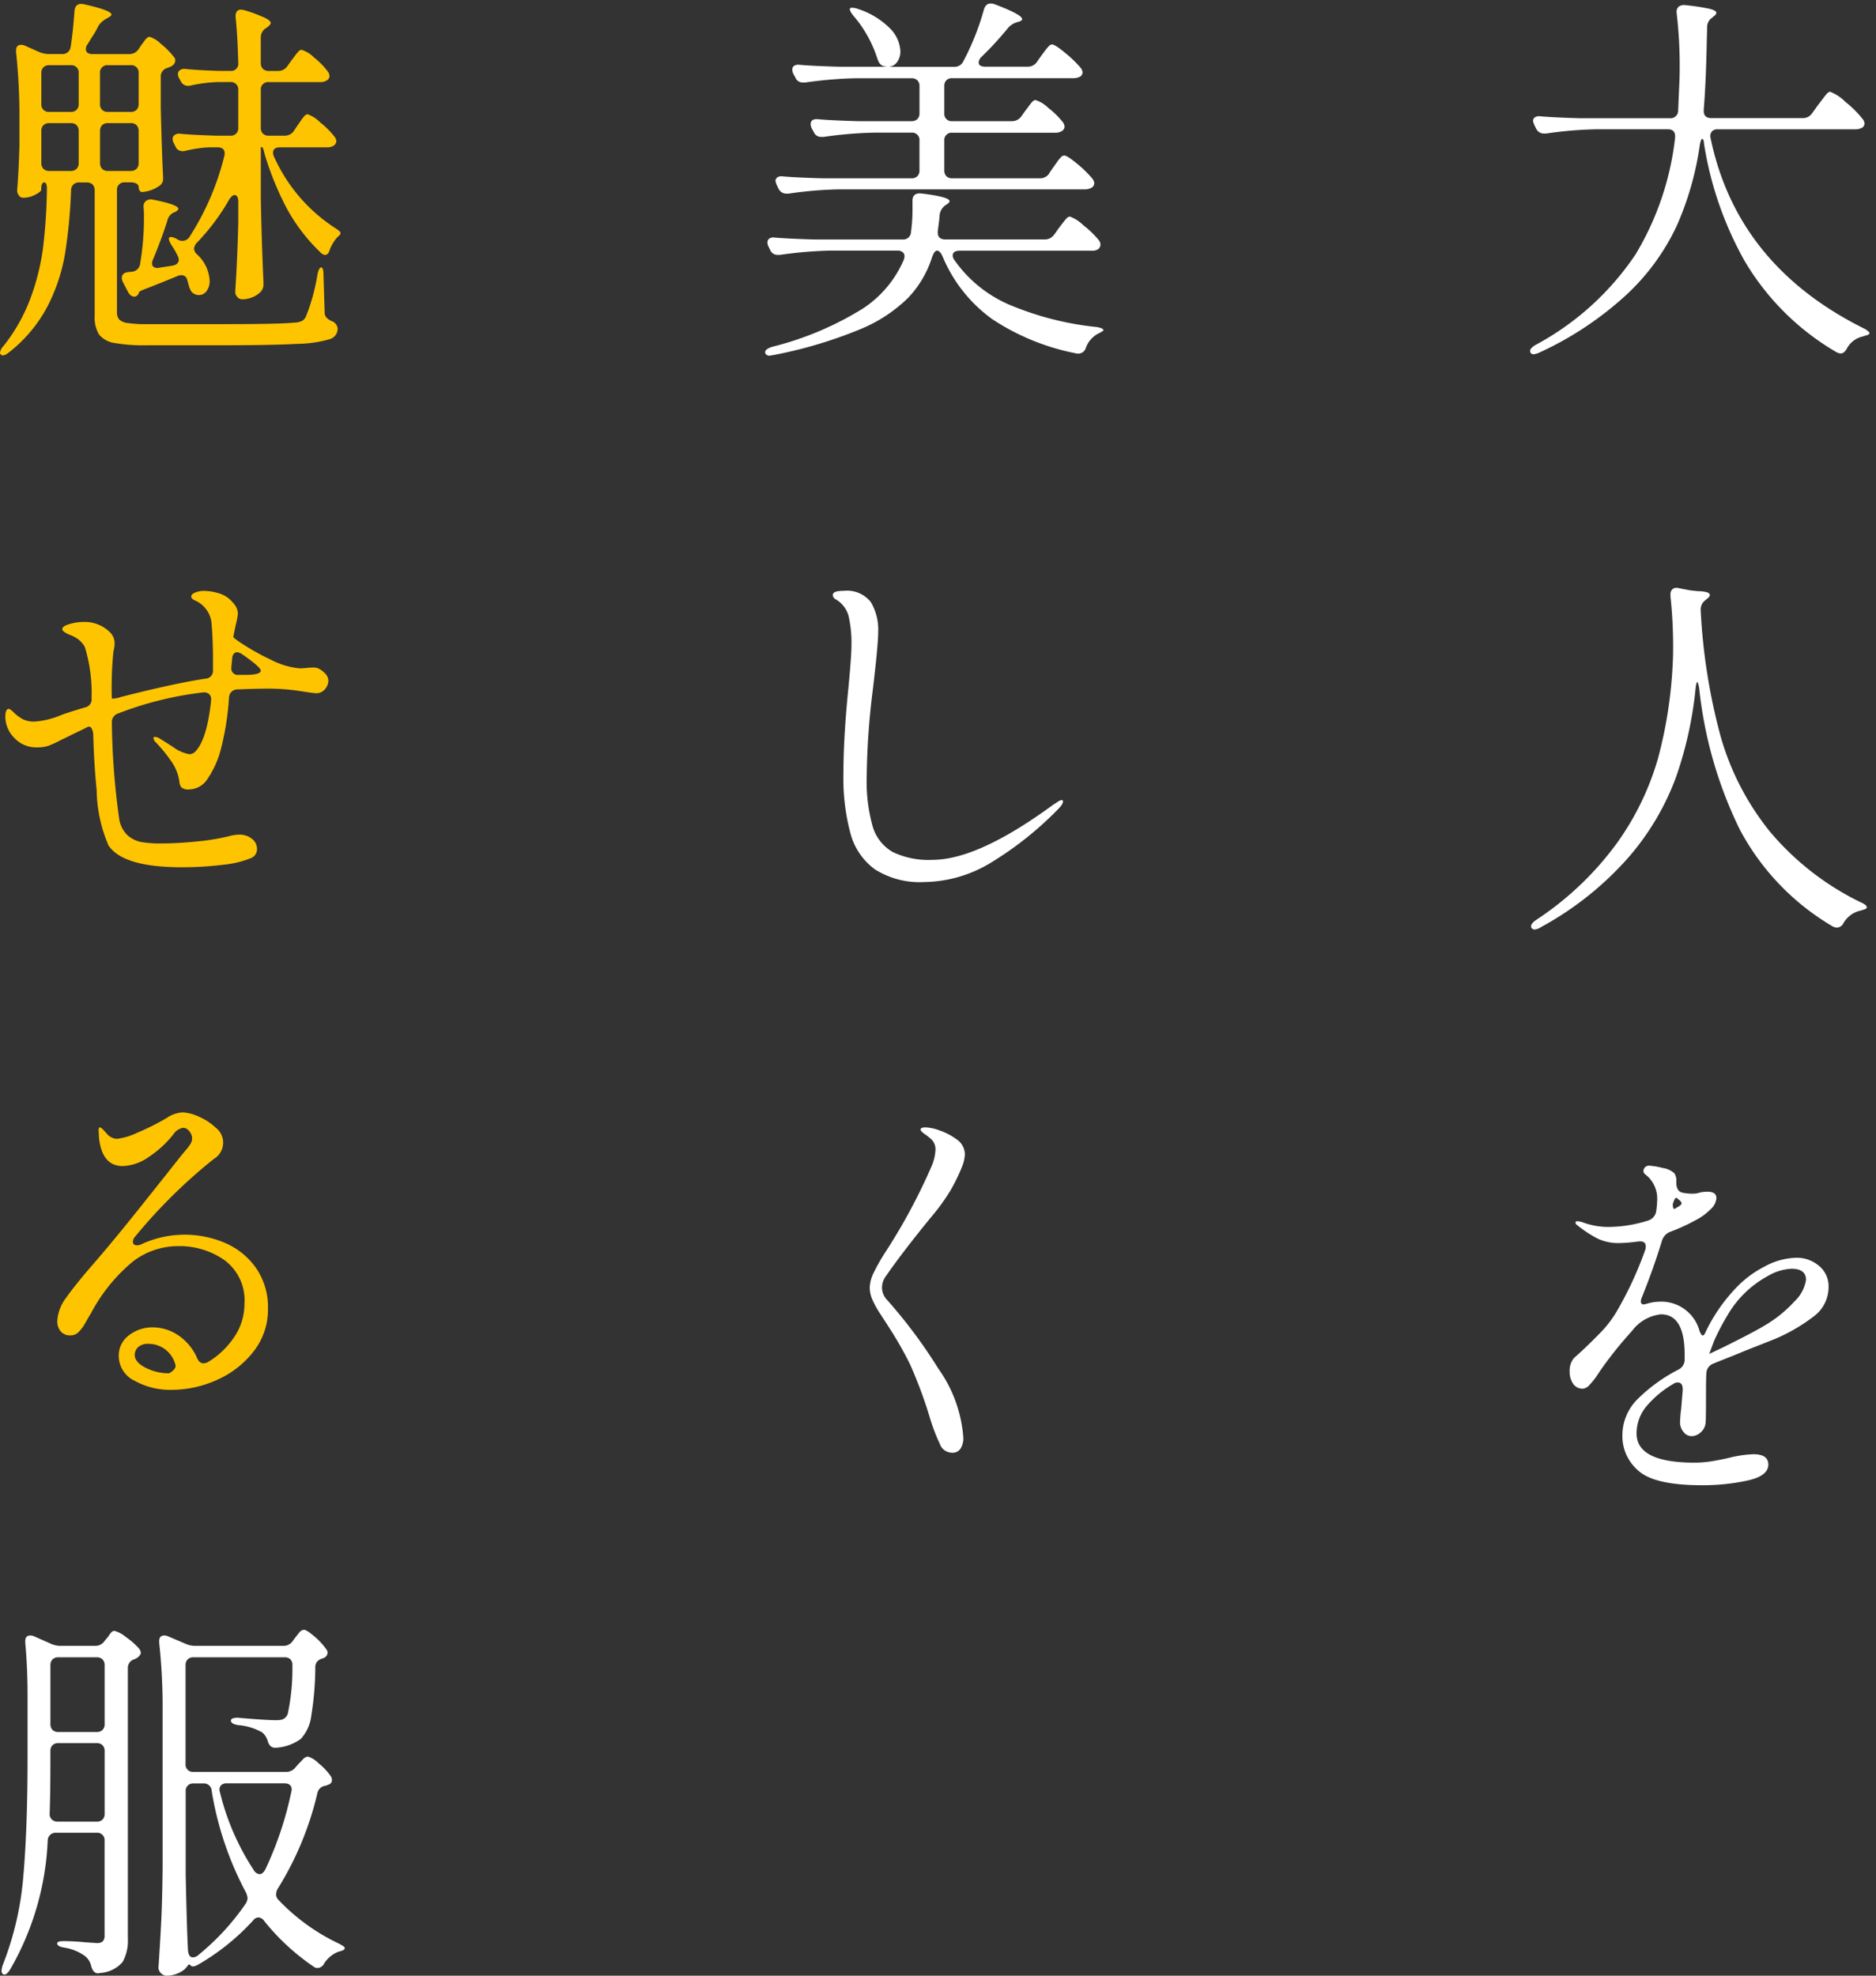 <svg xmlns="http://www.w3.org/2000/svg" xmlns:xlink="http://www.w3.org/1999/xlink" width="132" height="139" viewBox="0 0 132 139"><rect x="0" y="0" width="132" height="139" fill="#333333" stroke="none"/><defs><clipPath id="a"><rect width="132" height="139" transform="translate(0 -0.249)" fill="none"/></clipPath></defs><g transform="translate(0 0.249)"><g clip-path="url(#a)"><path d="M79.593,7.668,80,7.1c.072-.09.175-.225.31-.405s.241-.314.321-.4a.329.329,0,0,1,.229-.135,3.089,3.089,0,0,1,1.074.714,7.293,7.293,0,0,1,1.209,1.2.6.6,0,0,1,.135.324.383.383,0,0,1-.135.268.941.941,0,0,1-.51.135H72.958a.526.526,0,0,0-.431.162.536.536,0,0,0-.081.458Q74.3,18.344,83.193,22.791a1.5,1.5,0,0,1,.337.214c.079.072.112.126.092.162q-.024.081-.227.135a2.243,2.243,0,0,0-.256.079,1.673,1.673,0,0,0-1.1.836c-.126.234-.268.351-.431.351a.659.659,0,0,1-.294-.081,18.008,18.008,0,0,1-6.476-6.429A24.612,24.612,0,0,1,71.99,9.852q-.027-.378-.135-.378c-.052,0-.106.126-.16.378a21.4,21.4,0,0,1-1.613,5.7,15.7,15.7,0,0,1-3.519,4.853,23.555,23.555,0,0,1-6.179,4.11,1.355,1.355,0,0,1-.35.108H59.98a.21.21,0,0,1-.214-.135.258.258,0,0,1,.054-.27,1.143,1.143,0,0,1,.3-.241A19.629,19.629,0,0,0,67.167,17.6a20.283,20.283,0,0,0,2.782-8.21V9.286c0-.324-.171-.487-.512-.487H64.413a27.678,27.678,0,0,0-3.546.3h-.133a.6.6,0,0,1-.564-.351l-.108-.214a1.505,1.505,0,0,1-.108-.324.3.3,0,0,1,.135-.256.548.548,0,0,1,.377-.068q.914.081,2.766.135h6.341a.532.532,0,0,0,.591-.539l.081-1.887c.016-.27.027-.683.027-1.24A31.115,31.115,0,0,0,70.055.6V.552a.46.46,0,0,1,.162-.393.65.65,0,0,1,.456-.094,14.737,14.737,0,0,1,1.694.256C72.688.4,72.85.5,72.85.6c0,.09-.072.18-.214.27l-.081.081a.772.772,0,0,0-.35.674l-.027.969q-.054,2.887-.214,4.826v.081c0,.342.178.512.537.512h6.42a.769.769,0,0,0,.672-.35" transform="translate(47.915 0.048)" fill="#fff"/><path d="M69.593,23.287a.476.476,0,0,1,.148-.389.481.481,0,0,1,.416-.067l.7.135c.072.018.3.045.672.081.555.014.833.106.833.268,0,.09-.081.189-.241.3l-.054.054a.8.8,0,0,0-.35.7,41.874,41.874,0,0,0,1.4,8.882,18.856,18.856,0,0,0,3.44,6.674,19.4,19.4,0,0,0,6.42,5.011c.287.126.429.245.429.351,0,.054-.043.1-.133.135a2.765,2.765,0,0,1-.35.108,1.848,1.848,0,0,0-1.155.863.532.532,0,0,1-.456.321.675.675,0,0,1-.3-.077,17.32,17.32,0,0,1-6.543-6.82,29.561,29.561,0,0,1-2.861-9.976c-.052-.27-.1-.4-.133-.4s-.072.126-.108.378a27,27,0,0,1-1.384,6.307,18.187,18.187,0,0,1-3.332,5.635,22.5,22.5,0,0,1-6.192,4.932.912.912,0,0,1-.431.162.324.324,0,0,1-.214-.106.225.225,0,0,1-.027-.135c0-.126.115-.272.35-.434a21.959,21.959,0,0,0,5.682-5.4,19.366,19.366,0,0,0,2.9-5.984,31.279,31.279,0,0,0,1.034-6.725c.018-.27.025-.674.025-1.213a33.118,33.118,0,0,0-.187-3.451Z" transform="translate(47.947 18.296)" fill="#fff"/><path d="M78.823,52.41a1.858,1.858,0,0,1,.685,1.51,2.564,2.564,0,0,1-1.047,2.061,12.439,12.439,0,0,1-2.847,1.633l-2.043.807q-.511.216-1.06.432c-.368.144-.75.3-1.142.458a.747.747,0,0,0-.458.647q-.027.432-.027,1.321,0,1.914-.025,2.157a1,1,0,0,1-.337.688.964.964,0,0,1-.658.281.709.709,0,0,1-.564-.3,1.033,1.033,0,0,1-.243-.674,9.262,9.262,0,0,1,.081-.971l.108-1.294v-.054c0-.323-.117-.485-.35-.485a.5.5,0,0,0-.323.108,7.132,7.132,0,0,0-1.906,1.6A2.946,2.946,0,0,0,66,64.218q0,2.049,4.083,2.049a7.635,7.635,0,0,0,1.263-.108q.643-.108,1.209-.243a8.091,8.091,0,0,1,1.665-.241q1.049,0,1.049.726,0,.811-1.5,1.133a15.018,15.018,0,0,1-3.144.323q-3.357,0-4.485-1.011A3.186,3.186,0,0,1,65,64.378a3.592,3.592,0,0,1,1.034-2.546,11.694,11.694,0,0,1,2.916-2.116.772.772,0,0,0,.431-.647v-.405q0-2.83-1.667-2.831a2.918,2.918,0,0,0-2.029,1.159,28.236,28.236,0,0,0-2.054,2.535c-.054.072-.18.256-.377.553a4.784,4.784,0,0,1-.564.714.731.731,0,0,1-.458.27.793.793,0,0,1-.7-.351,1.425,1.425,0,0,1-.241-.836,1.387,1.387,0,0,1,.3-.969l.483-.432q.86-.808,1.478-1.454a7.714,7.714,0,0,0,1.1-1.483,25.274,25.274,0,0,0,1.962-4.26.82.82,0,0,0,.027-.243c0-.268-.189-.377-.566-.323a11.191,11.191,0,0,1-1.288.106,3.447,3.447,0,0,1-1.5-.3,8.4,8.4,0,0,1-1.478-.971.212.212,0,0,1-.108-.16q0-.108.135-.108a1.582,1.582,0,0,1,.377.081,5.164,5.164,0,0,0,1.827.323,9.422,9.422,0,0,0,2.793-.458.814.814,0,0,0,.537-.593,6.217,6.217,0,0,0,.081-.89,2.147,2.147,0,0,0-.833-1.752.293.293,0,0,1-.135-.216.384.384,0,0,1,.431-.4,4.772,4.772,0,0,1,.914.16,1.554,1.554,0,0,1,.833.378.959.959,0,0,1,.133.593v.054c0,.378.126.611.377.7a3.2,3.2,0,0,0,.726.081,1.5,1.5,0,0,0,.564-.081,2.7,2.7,0,0,1,.537-.054c.413,0,.618.153.618.458a1.2,1.2,0,0,1-.416.782,3.984,3.984,0,0,1-1.034.755,13.345,13.345,0,0,1-1.827.836.973.973,0,0,0-.537.566q-.646,2.1-1.425,4.017a.848.848,0,0,0-.079.3.189.189,0,0,0,.214.214l.241-.054a2.966,2.966,0,0,1,.807-.135,2.787,2.787,0,0,1,2.874,2.078c.088.2.16.3.214.3.072,0,.142-.09.216-.268a11.933,11.933,0,0,1,2.148-3.1,7.439,7.439,0,0,1,1.988-1.483,4.885,4.885,0,0,1,2.258-.62,2.4,2.4,0,0,1,1.571.566M68.788,47.638c-.07,0-.151.144-.241.432,0,.288.054.395.162.323l.268-.162c.124-.07.187-.142.187-.214s-.072-.162-.214-.27l-.135-.108ZM77.1,54.931a2.637,2.637,0,0,0,.82-1.523q0-.781-1.022-.782a3.588,3.588,0,0,0-1.665.512,7.3,7.3,0,0,0-2.847,2.777,16,16,0,0,0-.942,1.807l-.321.861v.027l.348-.162.564-.268q2.179-1.078,2.93-1.537A8.8,8.8,0,0,0,77.1,54.931" transform="translate(49.155 36.389)" fill="#fff"/><path d="M50.218,16.255l.323-.459c.07-.088.164-.211.281-.364a3.575,3.575,0,0,1,.283-.337.315.315,0,0,1,.214-.108,2.733,2.733,0,0,1,.941.607,6.686,6.686,0,0,1,1.1,1.065.465.465,0,0,1,.108.3.409.409,0,0,1-.162.323.739.739,0,0,1-.456.108H43.581c-.341,0-.51.117-.51.351a.6.6,0,0,0,.133.323,9.1,9.1,0,0,0,3.856,3.126,21.467,21.467,0,0,0,6.085,1.564,1.31,1.31,0,0,1,.389.094c.1.045.148.085.148.121s-.058.086-.175.15-.211.112-.281.148a1.853,1.853,0,0,0-.78.944.568.568,0,0,1-.7.4,16.32,16.32,0,0,1-5.882-2.4,10.31,10.31,0,0,1-3.494-4.395c-.126-.287-.259-.431-.4-.431-.124,0-.241.153-.348.458A7.356,7.356,0,0,1,39.941,20.7,10.491,10.491,0,0,1,36.5,22.941a31.418,31.418,0,0,1-5.979,1.779l-.323.054a.316.316,0,0,1-.323-.189V24.53c0-.144.162-.268.485-.377a22.293,22.293,0,0,0,6.352-2.669,7.758,7.758,0,0,0,2.917-3.451.907.907,0,0,0,.052-.243.359.359,0,0,0-.135-.3.577.577,0,0,0-.375-.108h-4.7a29.061,29.061,0,0,0-3.546.3h-.162a.549.549,0,0,1-.537-.35l-.106-.216a.643.643,0,0,1-.081-.3.321.321,0,0,1,.133-.283.55.55,0,0,1,.377-.068q.941.081,2.795.135h6.2a.543.543,0,0,0,.593-.512,11.969,11.969,0,0,0,.106-1.7v-.514q0-.565.618-.512,1.989.241,1.989.539,0,.108-.216.243l-.079.052a.972.972,0,0,0-.4.674c-.018.254-.063.631-.133,1.133v.108c0,.323.178.485.537.485h6.984a.771.771,0,0,0,.672-.35m-.35-4.314.3-.432c.054-.07.133-.182.241-.337a2.87,2.87,0,0,1,.283-.35.334.334,0,0,1,.227-.121c.144,0,.452.2.928.593A8.073,8.073,0,0,1,52.9,12.318a.609.609,0,0,1,.133.324.39.39,0,0,1-.16.3.956.956,0,0,1-.51.133h-17.3a27.652,27.652,0,0,0-3.546.3h-.135a.605.605,0,0,1-.564-.35l-.106-.216a1.4,1.4,0,0,1-.108-.324.3.3,0,0,1,.133-.256.541.541,0,0,1,.377-.067q.914.081,2.768.133H40.17a.562.562,0,0,0,.416-.148.571.571,0,0,0,.148-.418V9.651a.517.517,0,0,0-.564-.568H37.536a28.785,28.785,0,0,0-3.546.3h-.16a.552.552,0,0,1-.537-.351l-.135-.241a.693.693,0,0,1-.079-.3c0-.268.178-.386.537-.351.607.056,1.53.1,2.766.135h3.79a.562.562,0,0,0,.416-.148.568.568,0,0,0,.148-.418V5.822a.571.571,0,0,0-.148-.418.562.562,0,0,0-.416-.148H36.247a29.061,29.061,0,0,0-3.546.3h-.162A.551.551,0,0,1,32,5.2l-.135-.241a.741.741,0,0,1-.079-.324.294.294,0,0,1,.133-.256.541.541,0,0,1,.377-.068q.914.081,2.768.135h3.411a1.48,1.48,0,0,1-.3-.054.568.568,0,0,1-.268-.214,1.977,1.977,0,0,1-.16-.378A8.67,8.67,0,0,0,36.112.888c-.25-.3-.332-.494-.241-.566A.29.29,0,0,1,36.031.3a1.276,1.276,0,0,1,.377.081,5.593,5.593,0,0,1,2.258,1.375,2.42,2.42,0,0,1,.724,1.591,1.248,1.248,0,0,1-.229.768.786.786,0,0,1-.6.337h4.595a.678.678,0,0,0,.67-.4A18.042,18.042,0,0,0,45.275.4c.088-.268.24-.4.456-.4a.7.7,0,0,1,.3.052Q47.959.782,47.96,1.1c0,.072-.09.135-.268.189l-.106.027a1.374,1.374,0,0,0-.618.4,23.438,23.438,0,0,1-1.854,2.022.6.6,0,0,0-.214.405c0,.2.16.3.483.3h2.955a.771.771,0,0,0,.672-.351l.3-.431c.054-.072.139-.184.256-.337a3.571,3.571,0,0,1,.281-.337.311.311,0,0,1,.214-.108q.216,0,.941.607a8.3,8.3,0,0,1,1.076,1.038.6.6,0,0,1,.133.324.39.39,0,0,1-.133.268,1,1,0,0,1-.537.135H43.044a.557.557,0,0,0-.416.148.564.564,0,0,0-.148.418V7.709a.514.514,0,0,0,.564.566h4.164a.791.791,0,0,0,.7-.35l.27-.377c.07-.09.157-.2.254-.337a2.8,2.8,0,0,1,.256-.312.315.315,0,0,1,.214-.108,2.266,2.266,0,0,1,.9.553,5.97,5.97,0,0,1,1.007.986.594.594,0,0,1,.133.323.384.384,0,0,1-.16.3.8.8,0,0,1-.485.135H43.044a.517.517,0,0,0-.564.568v2.074a.564.564,0,0,0,.148.418.557.557,0,0,0,.416.148H49.2a.769.769,0,0,0,.672-.35" transform="translate(23.962)" fill="#fff"/><path d="M35.513,42.546a4.585,4.585,0,0,1-1.746-2.534,14.983,14.983,0,0,1-.5-4.218q0-2.562.35-6.013.214-2.262.214-2.991a8.453,8.453,0,0,0-.2-2.09,1.949,1.949,0,0,0-.9-1.171.369.369,0,0,1-.214-.3q0-.3.751-.3a2.147,2.147,0,0,1,1.921.782,3.786,3.786,0,0,1,.524,2.13q0,.889-.377,4.044a52.322,52.322,0,0,0-.429,6.065,11.714,11.714,0,0,0,.416,3.546,3.072,3.072,0,0,0,1.411,1.806,5.814,5.814,0,0,0,2.793.553q3.225,0,8.543-3.91c.036-.018.121-.07.256-.16a.643.643,0,0,1,.308-.135c.054,0,.081.036.081.106,0,.128-.117.306-.35.541a24,24,0,0,1-4.66,3.719,9.22,9.22,0,0,1-4.77,1.4,5.881,5.881,0,0,1-3.426-.876" transform="translate(26.078 18.391)" fill="#fff"/><path d="M38.909,66.184a12.886,12.886,0,0,1-.7-1.818,31.928,31.928,0,0,0-1.4-3.788,24.95,24.95,0,0,0-1.478-2.6c-.09-.146-.287-.45-.591-.917a6.629,6.629,0,0,1-.618-1.119,2.13,2.13,0,0,1-.162-.769,2.5,2.5,0,0,1,.256-1.022,13.333,13.333,0,0,1,.874-1.537A41.4,41.4,0,0,0,38.317,46.6a3.332,3.332,0,0,0,.268-1.132.974.974,0,0,0-.268-.726,3.642,3.642,0,0,0-.47-.378c-.205-.144-.31-.254-.31-.323q0-.162.351-.162a3.288,3.288,0,0,1,1.022.229,4.313,4.313,0,0,1,1.153.607,1.286,1.286,0,0,1,.591,1.078,2.736,2.736,0,0,1-.214.888,12.875,12.875,0,0,1-.82,1.67,14.547,14.547,0,0,1-1.357,1.86q-1.962,2.4-3.143,4.1a1.433,1.433,0,0,0-.3.863,1.314,1.314,0,0,0,.377.863,35.307,35.307,0,0,1,3.586,4.811,9.524,9.524,0,0,1,1.762,4.867,1.365,1.365,0,0,1-.191.755.653.653,0,0,1-.591.3.925.925,0,0,1-.858-.582" transform="translate(27.237 35.189)" fill="#fff"/><path d="M9.754,3.194l.16-.243c.054-.072.144-.193.268-.364s.243-.256.35-.256a1.919,1.919,0,0,1,.778.485,5.375,5.375,0,0,1,.914.917A.363.363,0,0,1,12.333,4a.46.46,0,0,1-.241.378.682.682,0,0,1-.162.081,1.127,1.127,0,0,0-.133.054.617.617,0,0,0-.485.62V7.346q.081,3.233.162,4.8v.135a.578.578,0,0,1-.268.539A2.407,2.407,0,0,1,10,13.249a.2.2,0,0,1-.175-.1.431.431,0,0,1-.067-.256.275.275,0,0,0-.148-.229.774.774,0,0,0-.416-.094h-.4a.514.514,0,0,0-.564.566v8.545a.8.8,0,0,0,.148.526,1.006,1.006,0,0,0,.591.256,8.7,8.7,0,0,0,1.409.081h5.321q4.03,0,5.024-.108a1.317,1.317,0,0,0,.537-.121.72.72,0,0,0,.268-.31,13.827,13.827,0,0,0,.807-2.939c.07-.341.16-.512.268-.512s.16.187.16.566l.079,2.561a.591.591,0,0,0,.108.378,1.125,1.125,0,0,0,.377.268.61.61,0,0,1,.431.566.767.767,0,0,1-.578.715,8.6,8.6,0,0,1-2.256.323q-1.681.095-5.253.1H10.37a12.174,12.174,0,0,1-2.323-.162,1.7,1.7,0,0,1-1.076-.593,2.286,2.286,0,0,1-.308-1.321V13.141a.571.571,0,0,0-.148-.418.562.562,0,0,0-.416-.148H5.59A.542.542,0,0,0,5,13.141a36.428,36.428,0,0,1-.431,4.489,12.633,12.633,0,0,1-1.236,3.68A10.031,10.031,0,0,1,.647,24.517c-.288.232-.485.288-.593.162A.186.186,0,0,1,0,24.544a.857.857,0,0,1,.243-.458,12.231,12.231,0,0,0,1.894-3.344,16.3,16.3,0,0,0,.887-3.53A38.679,38.679,0,0,0,3.3,13.141v-.135c0-.288-.063-.431-.187-.431-.144,0-.214.169-.214.512,0,.09-.139.207-.416.35a1.826,1.826,0,0,1-.847.216.366.366,0,0,1-.308-.162.6.6,0,0,1-.121-.377q.105-1.214.16-3.128V8.126A41.8,41.8,0,0,0,1.13,3.408V3.3c0-.27.115-.405.35-.405a.6.6,0,0,1,.268.054l.966.431a1.785,1.785,0,0,0,.7.162h.941a.575.575,0,0,0,.618-.512q.159-1,.268-2.508Q5.294-.1,5.912.039,7.845.471,7.846.767c0,.054-.081.126-.241.216l-.135.081a1.441,1.441,0,0,0-.537.485,6.552,6.552,0,0,1-.483.836l-.3.485a.5.5,0,0,0-.108.324c0,.232.162.35.483.35H9.082a.775.775,0,0,0,.672-.35M5.388,7.466a.571.571,0,0,0,.148-.418V4.891a.514.514,0,0,0-.564-.566h-1.5a.564.564,0,0,0-.416.148.567.567,0,0,0-.148.418V7.048a.564.564,0,0,0,.148.418.557.557,0,0,0,.416.148h1.5a.562.562,0,0,0,.416-.148m0,1.078A.562.562,0,0,0,4.972,8.4h-1.5a.557.557,0,0,0-.416.148.564.564,0,0,0-.148.418V11.2a.564.564,0,0,0,.148.418.557.557,0,0,0,.416.148h1.5a.562.562,0,0,0,.416-.148.571.571,0,0,0,.148-.418V8.962a.571.571,0,0,0-.148-.418M9.606,7.466a.571.571,0,0,0,.148-.418V4.891a.514.514,0,0,0-.564-.566H7.6a.514.514,0,0,0-.564.566V7.048a.564.564,0,0,0,.148.418.557.557,0,0,0,.416.148H9.19a.562.562,0,0,0,.416-.148M7.188,8.544a.564.564,0,0,0-.148.418V11.2a.564.564,0,0,0,.148.418.557.557,0,0,0,.416.148H9.19a.562.562,0,0,0,.416-.148.571.571,0,0,0,.148-.418V8.962a.571.571,0,0,0-.148-.418A.562.562,0,0,0,9.19,8.4H7.6a.557.557,0,0,0-.416.148m13.5.391.268-.405c.054-.07.13-.178.229-.323a2.366,2.366,0,0,1,.254-.323.311.311,0,0,1,.216-.108,2.342,2.342,0,0,1,.872.566,6.1,6.1,0,0,1,1.007,1,.585.585,0,0,1,.135.323.381.381,0,0,1-.162.3.759.759,0,0,1-.456.135H19.721c-.341,0-.51.126-.51.378a.686.686,0,0,0,.079.3,11.649,11.649,0,0,0,4.272,4.988c.268.162.4.288.4.377,0,.054-.045.123-.135.2a1.623,1.623,0,0,0-.214.229,2.941,2.941,0,0,0-.4.7c-.072.268-.187.4-.348.4a.517.517,0,0,1-.324-.189,12.547,12.547,0,0,1-2.377-3.114A21.187,21.187,0,0,1,18.62,10.58q-.108-.487-.189-.487h-.079V13.68q.054,2.938.187,5.93v.135a.724.724,0,0,1-.241.566,1.6,1.6,0,0,1-.564.351,1.869,1.869,0,0,1-.672.135.474.474,0,0,1-.362-.162.542.542,0,0,1-.148-.378q.162-2.479.214-4.932V13.95c0-.324-.09-.487-.268-.487-.106,0-.232.108-.377.324a15.178,15.178,0,0,1-2.283,3.045.721.721,0,0,0-.187.405.6.6,0,0,0,.214.4,2.7,2.7,0,0,1,.887,1.86,1.156,1.156,0,0,1-.214.715A.656.656,0,0,1,14,20.5a.705.705,0,0,1-.321-.081.573.573,0,0,1-.243-.216,1.819,1.819,0,0,1-.16-.4l-.081-.3c-.054-.268-.2-.4-.431-.4a.6.6,0,0,0-.268.054q-1.368.565-2.283.915c-.287.108-.431.189-.431.243a.118.118,0,0,0-.025.081c-.09.144-.189.216-.3.216-.18,0-.332-.117-.458-.351l-.35-.674a.68.68,0,0,1-.079-.3c0-.234.151-.369.456-.405l.268-.027a.632.632,0,0,0,.566-.566,19.02,19.02,0,0,0,.268-3.316A5.892,5.892,0,0,0,10.1,14.3a.508.508,0,0,1,.177-.431.617.617,0,0,1,.5-.081q1.773.351,1.773.647c0,.054-.072.126-.214.216l-.081.025a.835.835,0,0,0-.483.595q-.4,1.265-.995,2.7a.68.68,0,0,0-.079.3.283.283,0,0,0,.148.27.549.549,0,0,0,.389.027l.887-.135c.3-.054.456-.2.456-.431a.638.638,0,0,0-.081-.27,4.955,4.955,0,0,0-.4-.7c-.214-.341-.268-.539-.162-.593a.157.157,0,0,1,.108-.027,1.06,1.06,0,0,1,.429.162l.054.027a.565.565,0,0,0,.3.081.586.586,0,0,0,.485-.243,18.789,18.789,0,0,0,2.47-5.714.607.607,0,0,0,.027-.189c0-.288-.169-.432-.51-.432H14.7a8.983,8.983,0,0,0-1.64.243.683.683,0,0,1-.214.027.534.534,0,0,1-.51-.351L12.224,9.8a.668.668,0,0,1-.079-.3.32.32,0,0,1,.148-.268.535.535,0,0,1,.389-.081q.833.081,2.525.133H16.2a.514.514,0,0,0,.564-.566V6.077a.516.516,0,0,0-.564-.566h-.833a10.156,10.156,0,0,0-1.935.243.683.683,0,0,1-.214.027.567.567,0,0,1-.51-.351L12.6,5.241a.66.66,0,0,1-.081-.3.327.327,0,0,1,.148-.27.557.557,0,0,1,.389-.081c.5.056,1.254.1,2.258.135H16.2a.5.5,0,0,0,.564-.566q-.054-1.995-.187-3.235V.875c0-.3.133-.458.4-.458a1.625,1.625,0,0,1,.27.054,11.168,11.168,0,0,1,1.4.524c.268.135.4.256.4.364,0,.072-.079.171-.241.3l-.081.054a.758.758,0,0,0-.375.674V4.163a.564.564,0,0,0,.148.418.557.557,0,0,0,.416.148h.643a.767.767,0,0,0,.672-.35L20.5,4c.07-.088.157-.2.254-.337a2.925,2.925,0,0,1,.256-.31.3.3,0,0,1,.214-.108,2.124,2.124,0,0,1,.874.541,5.068,5.068,0,0,1,.953.969.609.609,0,0,1,.135.324.381.381,0,0,1-.162.3.812.812,0,0,1-.485.135H18.915a.516.516,0,0,0-.564.566V8.719a.564.564,0,0,0,.148.418.557.557,0,0,0,.416.148h1.1a.771.771,0,0,0,.672-.35" transform="translate(0 0.012)" fill="#ffc400"/><path d="M22.723,28.756a.743.743,0,0,1,.214.487.927.927,0,0,1-.241.607.778.778,0,0,1-.618.281c-.108,0-.5-.052-1.182-.16a14.447,14.447,0,0,0-2.258-.162c-.537,0-1.234.018-2.1.054a.587.587,0,0,0-.591.566,19.287,19.287,0,0,1-.616,3.8,6.629,6.629,0,0,1-.887,1.914,1.562,1.562,0,0,1-1.29.755.772.772,0,0,1-.551-.135.71.71,0,0,1-.148-.405,3.225,3.225,0,0,0-.631-1.523,10.223,10.223,0,0,0-1.007-1.227.506.506,0,0,1-.187-.323c0-.054.034-.081.106-.081a.678.678,0,0,1,.323.108c.09.054.4.25.941.593a2.729,2.729,0,0,0,1.128.512.576.576,0,0,0,.429-.162q.835-.835,1.13-3.611v-.054a.489.489,0,0,0-.162-.418.59.59,0,0,0-.429-.094A24.12,24.12,0,0,0,8.135,31.56a.631.631,0,0,0-.431.649,52.474,52.474,0,0,0,.512,6.739,2.015,2.015,0,0,0,.6,1.186,2.072,2.072,0,0,0,.98.472,8.161,8.161,0,0,0,1.371.094q1.127,0,2.485-.135a15.7,15.7,0,0,0,2.3-.377,3.026,3.026,0,0,1,.7-.108,1.368,1.368,0,0,1,.914.3.874.874,0,0,1,.35.674.677.677,0,0,1-.416.674,6.838,6.838,0,0,1-1.3.378c-.268.054-.75.112-1.438.175s-1.4.094-2.135.094q-4.138,0-5.159-1.535a10.15,10.15,0,0,1-.833-3.883q-.189-1.887-.241-3.908a.95.95,0,0,0-.135-.472.193.193,0,0,0-.268-.067l-.377.189c-.339.162-.627.3-.86.418s-.429.211-.591.283a7.931,7.931,0,0,1-.926.431,2.439,2.439,0,0,1-.793.108,2.089,2.089,0,0,1-1.613-.674A2.125,2.125,0,0,1,.208,31.8c0-.377.081-.566.243-.566.07,0,.205.1.4.3a2.9,2.9,0,0,0,.6.431,1.769,1.769,0,0,0,.82.16,5.772,5.772,0,0,0,1.8-.431q.4-.162,1.748-.566a.572.572,0,0,0,.456-.647A11.057,11.057,0,0,0,5.8,26.869a1.926,1.926,0,0,0-.47-.539,2.548,2.548,0,0,0-.631-.323c-.323-.144-.485-.27-.485-.378,0-.144.169-.265.51-.364a3.617,3.617,0,0,1,.995-.148,2.509,2.509,0,0,1,1.854.728,1.066,1.066,0,0,1,.323.782,1.659,1.659,0,0,1-.027.323q-.027.135-.054.243A25.358,25.358,0,0,0,7.7,30.482q0,.027.081.027a1.759,1.759,0,0,0,.537-.108q3.681-.943,5.964-1.294a.551.551,0,0,0,.537-.593v-.728q0-1.454-.106-2.642a1.947,1.947,0,0,0-1.157-1.537c-.178-.088-.268-.18-.268-.268q0-.189.3-.3a1.7,1.7,0,0,1,.591-.108,3.552,3.552,0,0,1,.926.135,2.138,2.138,0,0,1,.766.35,2.917,2.917,0,0,1,.51.539,1.057,1.057,0,0,1,.189.622,7.356,7.356,0,0,1-.162.807l-.162.782c0,.038.117.135.351.3a16.43,16.43,0,0,0,2.269,1.294,5.5,5.5,0,0,0,2.029.62,4.588,4.588,0,0,0,.51-.027,3.933,3.933,0,0,1,.431-.027.908.908,0,0,1,.375.054,1.535,1.535,0,0,1,.512.377m-4.541-.214q0-.243-1.315-1.159a.723.723,0,0,0-.351-.135.3.3,0,0,0-.254.135.59.59,0,0,0-.094.35l-.054.539v.054a.452.452,0,0,0,.51.514h.458q1.1,0,1.1-.3" transform="translate(0.167 18.392)" fill="#ffc400"/><path d="M14,52.461a5.142,5.142,0,0,1,2.2,1.752,4.832,4.832,0,0,1,.86,2.912,4.734,4.734,0,0,1-.995,2.966A6.636,6.636,0,0,1,13.506,62.1a7.808,7.808,0,0,1-3.263.715,5.136,5.136,0,0,1-2.553-.634A1.932,1.932,0,0,1,6.562,60.44a1.756,1.756,0,0,1,.726-1.469,2.676,2.676,0,0,1,1.665-.553,3.224,3.224,0,0,1,1.788.553,3.7,3.7,0,0,1,1.33,1.6c.108.252.258.377.456.377a.66.66,0,0,0,.3-.081,5.806,5.806,0,0,0,1.867-1.779,4.133,4.133,0,0,0,.712-2.319A3.512,3.512,0,0,0,14,53.688a5.5,5.5,0,0,0-3.251-.984,5.241,5.241,0,0,0-3.17,1.063,12,12,0,0,0-2.955,3.627c-.09.142-.225.373-.4.687a2.768,2.768,0,0,1-.51.688.784.784,0,0,1-.537.214.849.849,0,0,1-.714-.3,1.123,1.123,0,0,1-.227-.7,2.974,2.974,0,0,1,.631-1.658q.632-.9,1.921-2.386,1.316-1.511,3.144-3.8t2.229-2.8l.833-1.051c.09-.108.2-.243.337-.4a2.754,2.754,0,0,0,.3-.418.735.735,0,0,0,.094-.337.782.782,0,0,0-.2-.512.557.557,0,0,0-.416-.243,1,1,0,0,0-.7.458,7.5,7.5,0,0,1-1.746,1.6,3.358,3.358,0,0,1-1.827.634q-1.449,0-1.665-1.995l-.027-.514c0-.142.036-.214.108-.214.052,0,.205.144.456.431a1,1,0,0,0,.726.378,4.632,4.632,0,0,0,1.4-.418,16.928,16.928,0,0,0,2.123-1.065,2.168,2.168,0,0,1,1.1-.378,3.013,3.013,0,0,1,1.142.3,4.1,4.1,0,0,1,1.195.782,1.325,1.325,0,0,1-.133,2.184A37.178,37.178,0,0,0,7.717,52.03a.559.559,0,0,0-.16.35c0,.18.1.268.3.268a.662.662,0,0,0,.3-.079A7.24,7.24,0,0,1,14,52.461m-3.465,8.545a1.948,1.948,0,0,0-1.881-1.429,1.021,1.021,0,0,0-.724.229.736.736,0,0,0-.243.553q0,.514.766.9a3.578,3.578,0,0,0,1.652.391c.377-.214.519-.431.431-.647" transform="translate(1.794 34.72)" fill="#ffc400"/><path d="M8.8,64a5.137,5.137,0,0,1,.926.809.58.58,0,0,1,.135.3c0,.108-.081.225-.241.35l-.189.106a.624.624,0,0,0-.483.623v19a3.131,3.131,0,0,1-.362,1.672,2.265,2.265,0,0,1-1.571.782l-.162.027c-.232,0-.395-.171-.485-.512a1.24,1.24,0,0,0-.429-.7,3.37,3.37,0,0,0-1.424-.593c-.359-.054-.537-.151-.537-.3,0-.108.142-.162.429-.162s.564.009.833.025.5.036.7.056l.805.054a.61.61,0,0,0,.443-.123.621.621,0,0,0,.123-.443V78.344a.516.516,0,0,0-.566-.566H3.9a.551.551,0,0,0-.591.541A19.782,19.782,0,0,1,.678,87.375c-.2.324-.368.44-.51.351A.257.257,0,0,1,.06,87.51,1.39,1.39,0,0,1,.139,87.1a21.816,21.816,0,0,0,1.452-6.238q.295-3.354.3-8.235V68.182q0-2.049-.162-3.775V64.3c0-.268.117-.4.35-.4a.594.594,0,0,1,.268.054l1.155.512a1.649,1.649,0,0,0,.7.162H6.643a.775.775,0,0,0,.672-.35l.133-.164a1.51,1.51,0,0,0,.187-.241,1.1,1.1,0,0,1,.189-.229.283.283,0,0,1,.187-.068A2.074,2.074,0,0,1,8.8,64M3.446,76.457a.5.5,0,0,0,.16.391.572.572,0,0,0,.4.148H6.749a.564.564,0,0,0,.418-.148.571.571,0,0,0,.148-.418V72.037a.571.571,0,0,0-.148-.418.564.564,0,0,0-.418-.148H4.062a.562.562,0,0,0-.416.148.571.571,0,0,0-.148.418v.593q0,2.454-.052,3.775Zm.2-5.916a.562.562,0,0,0,.416.148H6.749a.564.564,0,0,0,.418-.148.571.571,0,0,0,.148-.418V66a.571.571,0,0,0-.148-.418.557.557,0,0,0-.418-.148H4.062a.555.555,0,0,0-.416.148A.571.571,0,0,0,3.5,66v4.125a.571.571,0,0,0,.148.418M19.377,82.09a.588.588,0,0,0,.187.432,14.334,14.334,0,0,0,4.218,3.047c.036.016.117.063.241.135s.187.135.187.187a.153.153,0,0,1-.094.133.781.781,0,0,1-.2.083q-.108.027-.189.054a2.132,2.132,0,0,0-.966.809.542.542,0,0,1-.458.323.461.461,0,0,1-.3-.108,15.808,15.808,0,0,1-3.465-3.207.53.53,0,0,0-.4-.243.47.47,0,0,0-.377.214,16.217,16.217,0,0,1-3.815,3.076c-.3.178-.5.205-.591.077-.07-.087-.144-.07-.214.058l-.187.214a2.027,2.027,0,0,1-1.317.459.614.614,0,0,1-.537-.541q.108-1.589.187-3.087t.108-3.921V69.152a42.076,42.076,0,0,0-.241-4.745V64.3c0-.268.115-.4.348-.4a.588.588,0,0,1,.268.054l1.263.539a1.6,1.6,0,0,0,.672.135h6.179a.775.775,0,0,0,.672-.35l.16-.216c.054-.072.144-.184.268-.337a.5.5,0,0,1,.35-.229c.124,0,.368.151.726.458a4.663,4.663,0,0,1,.833.89.428.428,0,0,1,.108.268.42.42,0,0,1-.3.378l-.054.027a.747.747,0,0,0-.389.229.642.642,0,0,0-.121.418,21.779,21.779,0,0,1-.283,3.382,2.924,2.924,0,0,1-.739,1.631,3.331,3.331,0,0,1-1.746.62h-.054c-.268,0-.449-.169-.537-.512a1.217,1.217,0,0,0-.377-.566,4.015,4.015,0,0,0-1.665-.512c-.359-.054-.537-.162-.537-.324,0-.072.052-.126.16-.162a1.058,1.058,0,0,1,.431-.027c1.252.108,2.1.162,2.525.162a2.176,2.176,0,0,0,.431-.027.646.646,0,0,0,.456-.431,15.118,15.118,0,0,0,.323-3.37v-.054a.534.534,0,0,0-.148-.407A.572.572,0,0,0,20,65.433H13.573a.555.555,0,0,0-.416.148.564.564,0,0,0-.148.418v6.929a.514.514,0,0,0,.564.566h6.476a.815.815,0,0,0,.7-.324l.189-.216c.052-.052.151-.157.3-.31a.583.583,0,0,1,.377-.229,1.823,1.823,0,0,1,.751.472,4.342,4.342,0,0,1,.833.876.465.465,0,0,1,.108.3.32.32,0,0,1-.241.324l-.189.079a.663.663,0,0,0-.591.512,22.179,22.179,0,0,1-2.793,6.739.756.756,0,0,0-.108.377m-5.856,4.449a.576.576,0,0,0,.375-.16,17.059,17.059,0,0,0,3.332-3.613.773.773,0,0,0,.135-.4,1.26,1.26,0,0,0-.108-.38,23.013,23.013,0,0,1-2.418-7.168.542.542,0,0,0-.591-.514h-.672a.517.517,0,0,0-.564.568v5.876q.081,3.8.162,5.31c.034.324.151.485.35.485M20.478,74.76c0-.3-.169-.46-.51-.46H15.912a.534.534,0,0,0-.431.162.492.492,0,0,0-.054.459,17.439,17.439,0,0,0,2.391,5.5.514.514,0,0,0,.4.269c.142,0,.278-.108.4-.324a24.372,24.372,0,0,0,1.825-5.444Z" transform="translate(0.048 50.918)" fill="#fff"/></g></g></svg>